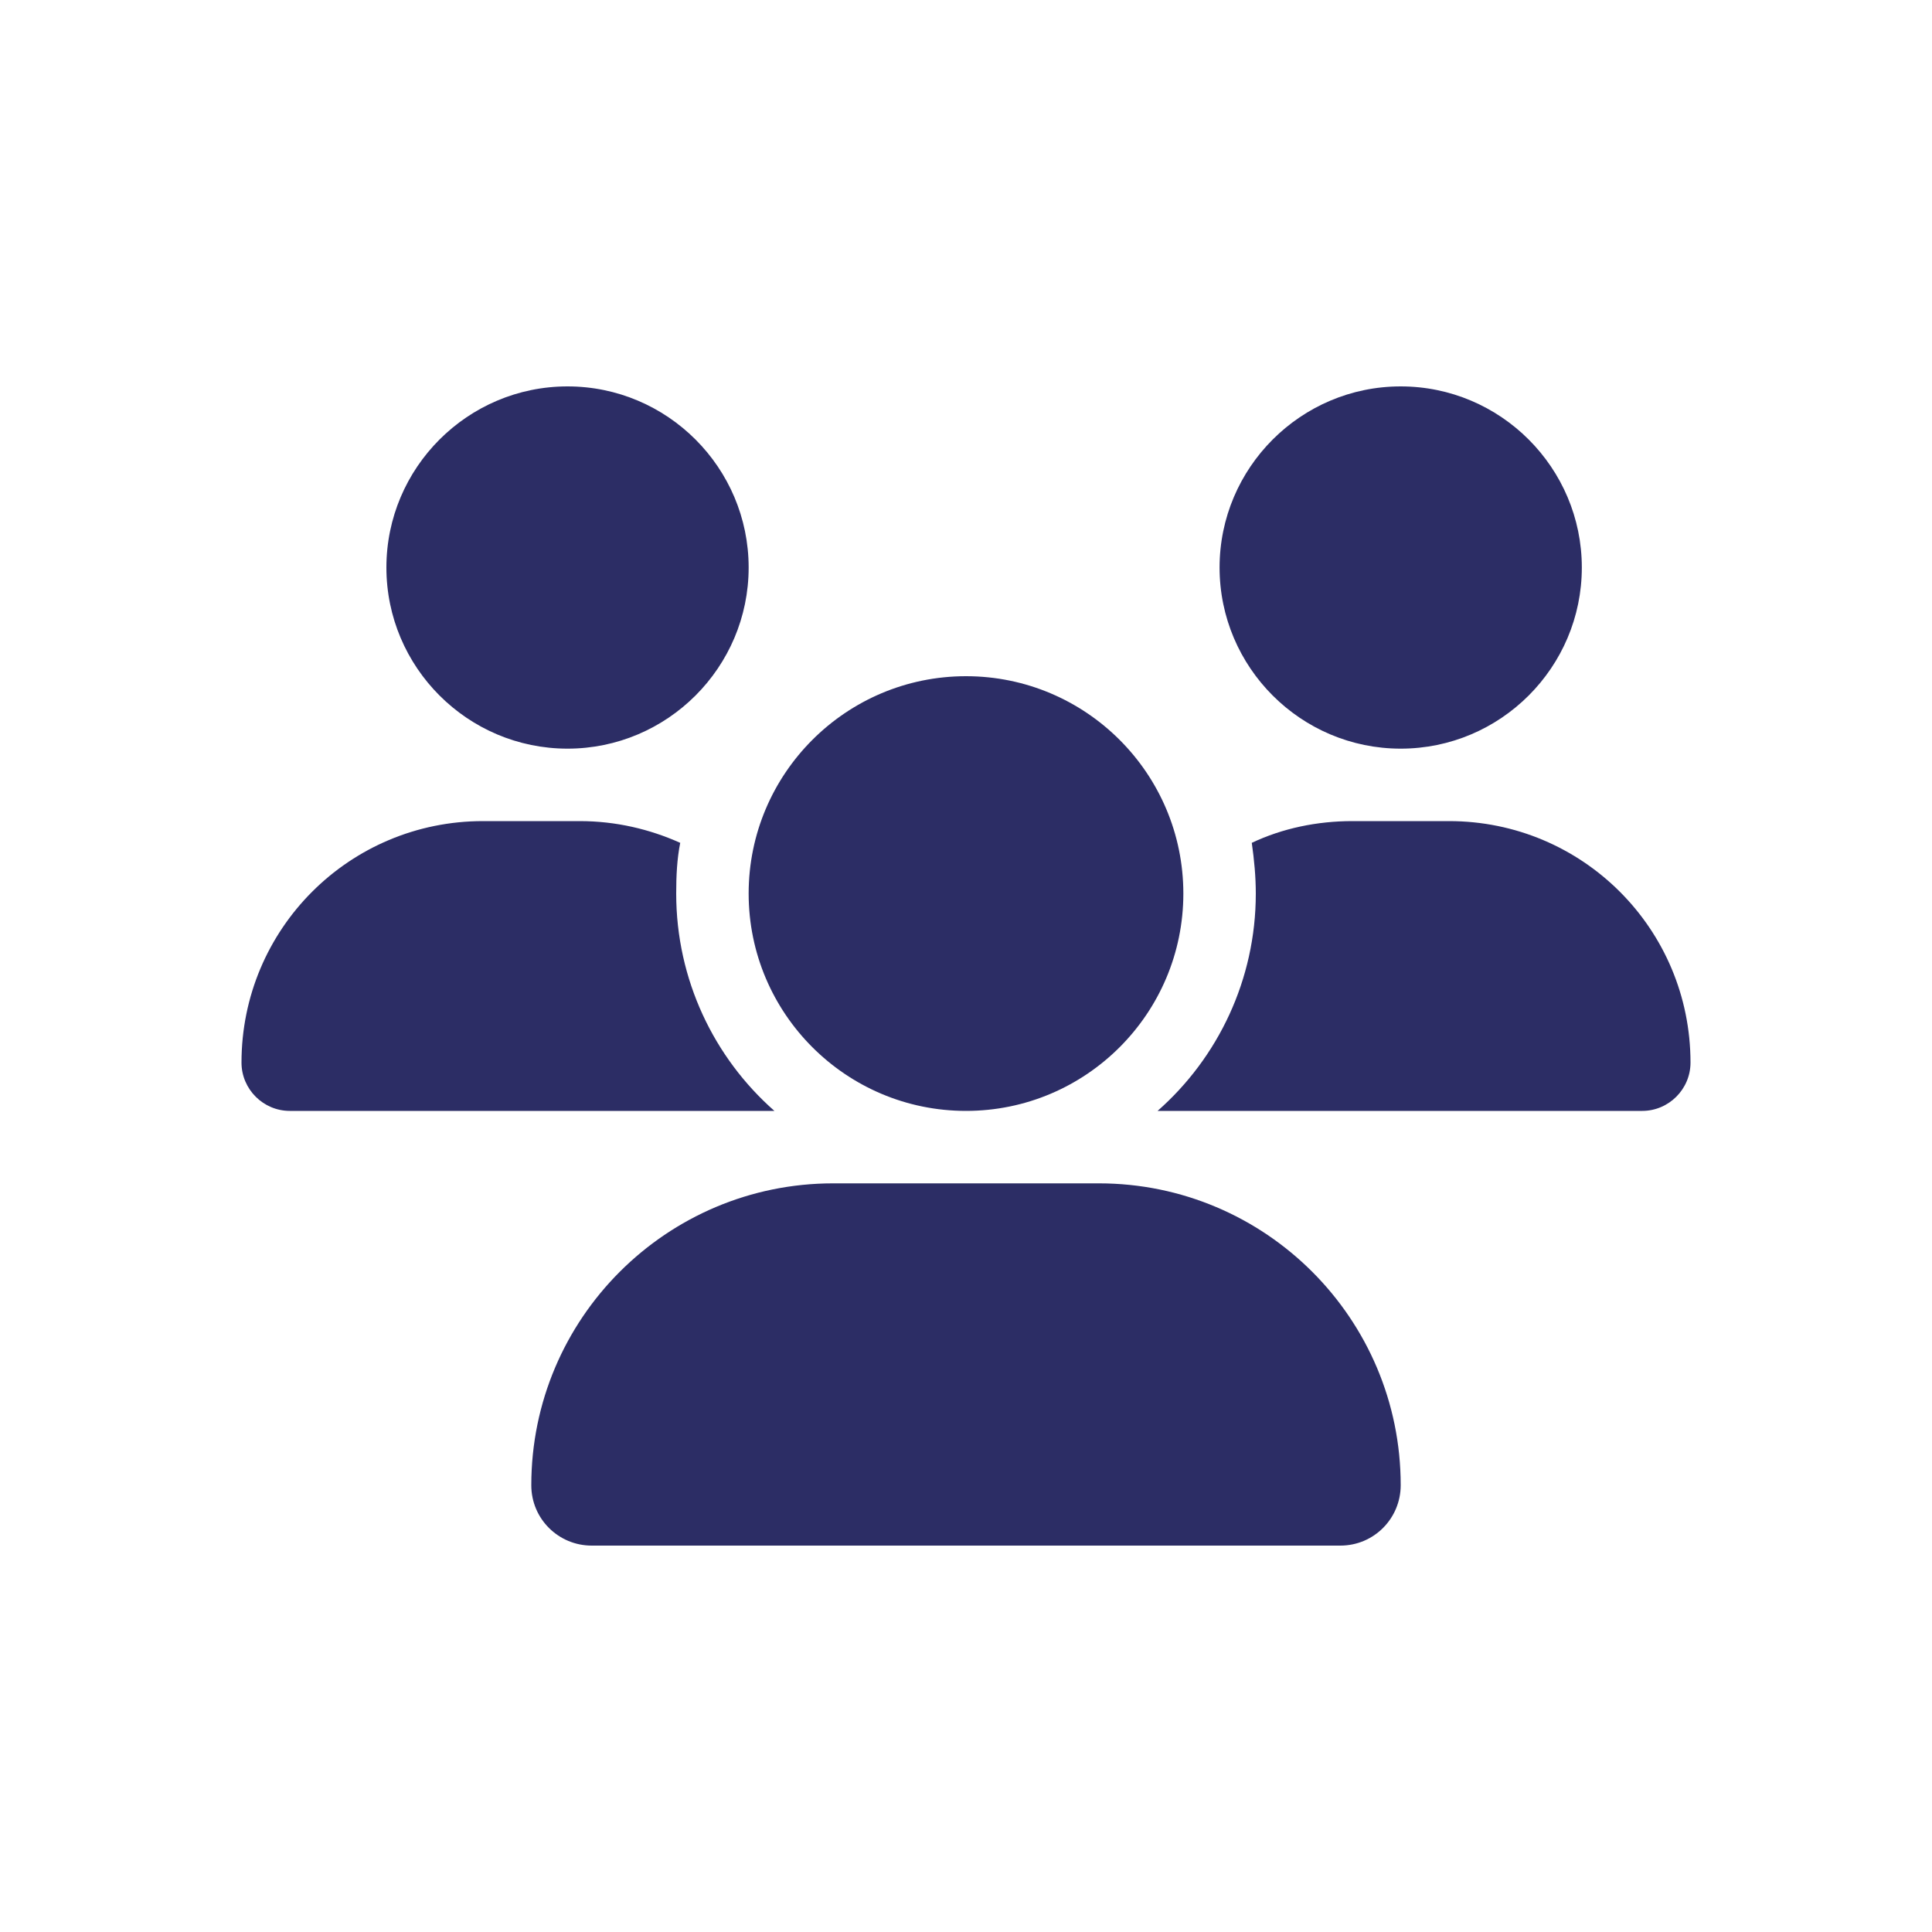 <?xml version="1.0" encoding="UTF-8"?>
<svg id="a" xmlns="http://www.w3.org/2000/svg" viewBox="0 0 24 24">
  <path d="M7.05,4.8c1.24,0,2.25,1.01,2.25,2.25s-1.01,2.25-2.25,2.25-2.25-1.01-2.25-2.25,1.01-2.25,2.25-2.25ZM17.4,4.8c1.24,0,2.25,1.01,2.25,2.25s-1.01,2.25-2.25,2.25-2.25-1.01-2.25-2.25,1.01-2.25,2.25-2.25ZM3,13.2c0-1.66,1.34-3,3-3h1.2c.45,0,.87.1,1.25.27-.04.2-.05.41-.05.63,0,1.07.47,2.04,1.22,2.7H3.6c-.33,0-.6-.27-.6-.6ZM14.4,13.8h-.02c.75-.66,1.22-1.63,1.22-2.7,0-.21-.02-.42-.05-.63.38-.18.81-.27,1.25-.27h1.2c1.66,0,3,1.34,3,3,0,.33-.27.6-.6.6h-6ZM9.3,11.1c0-1.49,1.21-2.7,2.7-2.7s2.7,1.21,2.7,2.7-1.21,2.7-2.7,2.7-2.7-1.21-2.7-2.7ZM6.6,18.45c0-2.07,1.68-3.75,3.75-3.75h3.3c2.07,0,3.75,1.68,3.75,3.75,0,.41-.33.75-.75.75H7.35c-.41,0-.75-.33-.75-.75Z" fill="#2c2d65" stroke-width="0" />
</svg>